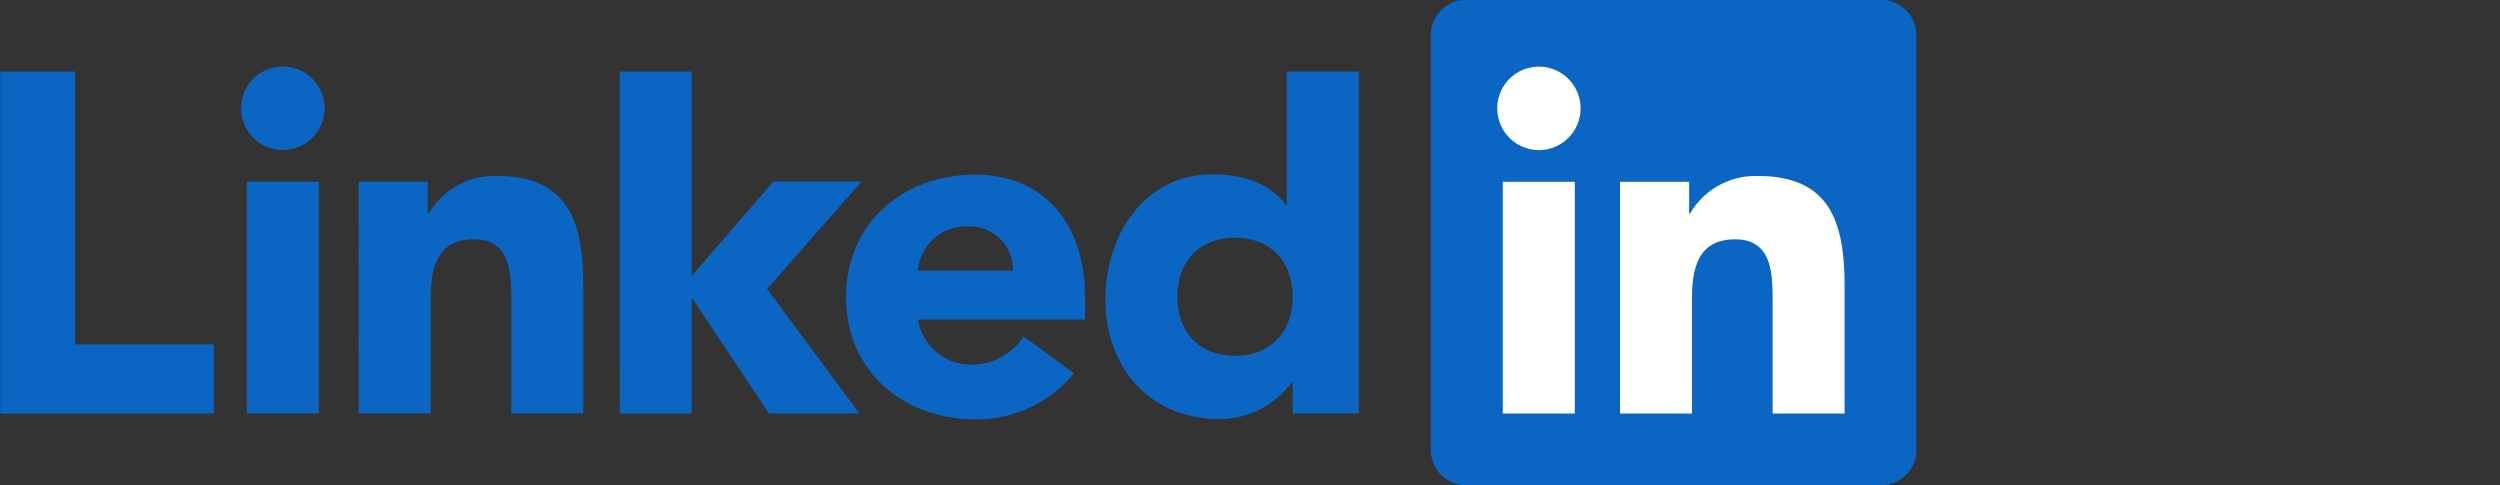 <?xml version="1.0" encoding="UTF-8" standalone="no"?>
<svg xmlns="http://www.w3.org/2000/svg" xmlns:svg="http://www.w3.org/2000/svg" xmlns:rdf="http://www.w3.org/1999/02/22-rdf-syntax-ns#" xmlns:cc="http://creativecommons.org/ns#" xmlns:dc="http://purl.org/dc/elements/1.1/" viewBox="0 0 102.997 20" version="1.1" id="svg20" xml:space="preserve" width="102.997" height="20">
  <rect x="0" y="0" width="102.997" height="20" fill="#333333" stroke="none"/>
  <defs id="defs24"></defs>
  <g id="g17" transform="translate(-54.019,-288.573)" style="display:inline">
    <g id="g3-5" transform="matrix(0.408,0,0,0.408,26.918,328.806)">
      <rect style="opacity:1;fill:#ffffff;fill-opacity:1;stroke-width:1.24;stroke-linecap:round;stroke-dashoffset:7.559" id="rect3-1" width="40.924" height="41.366" x="213.546" y="-95.459"></rect>
      <path id="path18-7" style="display:none;fill:#0a66c2;fill-opacity:1;stroke-width:0.751" d="m 264.12,-56.243 a 3.32,3.32 0 1 0 0.064,0 h -0.064 m 0,6.26 a 2.911,2.911 0 1 1 2.862,-2.959 v 0.049 a 2.849,2.849 0 0 1 -2.787,2.909 h -0.075 m -12.745,-7.166 h -7.214 v -11.298 c 0,-2.694 -0.048,-6.162 -3.752,-6.162 -3.757,0 -4.332,2.935 -4.332,5.966 v 11.493 h -7.214 v -23.233 h 6.926 v 3.175 h 0.097 a 7.59,7.59 0 0 1 6.833,-3.753 c 7.312,0 8.66,4.81 8.66,11.067 z m -30.654,-26.41 a 4.187,4.187 0 1 1 4.186,-4.187 4.187,4.187 0 0 1 -4.186,4.187 m 3.607,26.41 H 217.107 v -23.234 h 7.222 z m 30.643,-41.483 h -41.49 a 3.553,3.553 0 0 0 -3.593,3.51 v 41.662 a 3.555,3.555 0 0 0 3.593,3.513 h 41.49 a 3.563,3.563 0 0 0 3.607,-3.513 v -41.665 a 3.561,3.561 0 0 0 -3.607,-3.51 m -64.719,23.859 c -3.607,0 -5.772,2.409 -5.772,5.918 0,3.51 2.164,5.92 5.772,5.92 3.608,0 5.777,-2.405 5.777,-5.92 0,-3.516 -2.165,-5.918 -5.777,-5.918 m 12.419,17.613 h -6.642 v -3.081 h -0.098 a 9.071,9.071 0 0 1 -7.172,3.658 c -6.932,0 -11.498,-5.003 -11.498,-12.077 0,-6.497 4.041,-12.464 10.683,-12.464 2.986,0 5.775,0.817 7.411,3.081 h 0.095 v -13.392 h 7.221 z m -34.673,-14.315 a 4.326,4.326 0 0 0 -4.429,-4.426 4.814,4.814 0 0 0 -5.098,4.426 z m 6.111,10.296 a 12.707,12.707 0 0 1 -9.866,4.622 c -7.214,0 -12.99,-4.816 -12.99,-12.273 0,-7.457 5.775,-12.27 12.99,-12.27 6.743,0 10.972,4.81 10.972,12.27 v 2.262 h -16.745 a 5.389,5.389 0 0 0 5.437,4.523 6.157,6.157 0 0 0 5.149,-2.839 z M 102.391,-80.39 h 6.928 v 3.175 h 0.098 a 7.579,7.579 0 0 1 6.831,-3.753 c 7.316,0 8.663,4.813 8.663,11.067 v 12.741 h -7.214 v -11.296 c 0,-2.696 -0.05,-6.162 -3.757,-6.162 -3.75,0 -4.329,2.936 -4.329,5.966 v 11.489 h -7.214 z m 26.178,-11.046 h 7.214 v 20.49 l 8.176,-9.456 h 8.845 l -9.469,10.756 9.27,12.497 h -9.068 l -7.659,-11.484 h -0.095 v 11.483 h -7.214 z m -37.393,11.044 h 7.214 v 23.233 h -7.214 z m 3.607,-11.551 a 4.185,4.185 0 1 1 -4.186,4.185 4.185,4.185 0 0 1 4.186,-4.185 m -28.34,0.512 h 7.51 v 27.355 h 13.903 v 6.93 h -21.412 z m 198.204,38.719 a 0.902,0.902 0 0 0 0.909,-0.954 c 0,-0.676 -0.408,-0.999 -1.245,-0.999 h -1.353 v 3.541 h 0.509 v -1.544 h 0.625 l 0.014,0.019 0.97,1.525 h 0.544 l -1.044,-1.578 z m -0.588,-0.355 h -0.59 v -1.197 h 0.748 c 0.386,0 0.827,0.063 0.827,0.569 0,0.582 -0.446,0.628 -0.987,0.628"></path>
      <path id="path18-7-3" style="display:inline;fill:#0a66c2;fill-opacity:1;stroke-width:0.757" d="m 256.305,-98.636 v 0.005 h -41.785 a 3.578,3.578 0 0 0 -3.617,3.535 v 41.954 a 3.58,3.58 0 0 0 3.617,3.54 h 41.785 a 3.588,3.588 0 0 0 3.631,-3.54 v -41.958 a 3.586,3.586 0 0 0 -3.631,-3.535 z m -161.324,6.742 a 4.215,4.215 0 0 0 -4.215,4.215 4.215,4.215 0 1 0 4.215,-4.215 z m 126.006,0.092 a 4.216,4.216 0 0 1 5.039,4.133 4.216,4.216 0 0 1 -4.215,4.215 4.216,4.216 0 0 1 -0.825,-8.347 z m -24.627,0.415 v 13.488 h -0.092 c -1.648,-2.28 -4.458,-3.106 -7.465,-3.106 -6.689,0 -10.758,6.009 -10.758,12.552 0,7.125 4.597,12.167 11.578,12.167 a 9.135,9.135 0 0 0 7.224,-3.684 h 0.101 v 3.101 h 6.688 l -0.005,-34.518 z m -67.352,0.005 0.005,34.527 h 7.262 v -11.564 h 0.096 l 7.711,11.564 h 9.133 l -9.336,-12.586 9.538,-10.831 h -8.912 l -8.232,9.524 V -91.383 Z m -62.564,0.005 v 34.527 H 88.008 V -63.834 H 74.005 V -91.379 Z m 98.49,10.402 c -7.266,0 -13.083,4.845 -13.083,12.355 0,7.51 5.817,12.359 13.083,12.359 a 12.797,12.797 0 0 0 9.939,-4.653 l -5.092,-3.732 a 6.201,6.201 0 0 1 -5.184,2.86 5.427,5.427 0 0 1 -5.473,-4.557 h 16.863 v -2.276 c 0,-7.514 -4.262,-12.355 -11.053,-12.355 z m -48.333,0.135 a 7.632,7.632 0 0 0 -6.877,3.781 h -0.101 v -3.202 h -6.978 l 0.005,23.393 h 7.267 v -11.569 c 0,-3.051 0.583,-6.009 4.359,-6.009 3.734,0 3.785,3.491 3.785,6.206 v 11.376 h 7.262 v -12.832 c 0,-6.297 -1.356,-11.144 -8.723,-11.144 z m 127.365,0.005 c 7.364,0 8.719,4.843 8.719,11.144 v 12.837 h -7.267 V -68.237 c 0,-2.713 -0.045,-6.206 -3.776,-6.206 -3.784,0 -4.364,2.956 -4.364,6.009 v 11.578 h -7.267 V -80.254 h 6.978 v 3.197 h 0.096 a 7.644,7.644 0 0 1 6.881,-3.781 z m -152.615,0.574 v 23.398 h 7.267 v -23.398 z m 126.82,0.01 h 7.272 v 23.398 h -7.272 z m -53.918,4.509 a 4.356,4.356 0 0 1 4.461,4.461 h -9.591 a 4.848,4.848 0 0 1 5.131,-4.461 z m 26.874,1.138 c 3.637,0 5.82,2.42 5.82,5.96 0,3.54 -2.187,5.96 -5.82,5.96 -3.633,0 -5.811,-2.426 -5.811,-5.96 0,-3.534 2.178,-5.96 5.811,-5.96 z"></path>
    </g>
  </g>
</svg>
